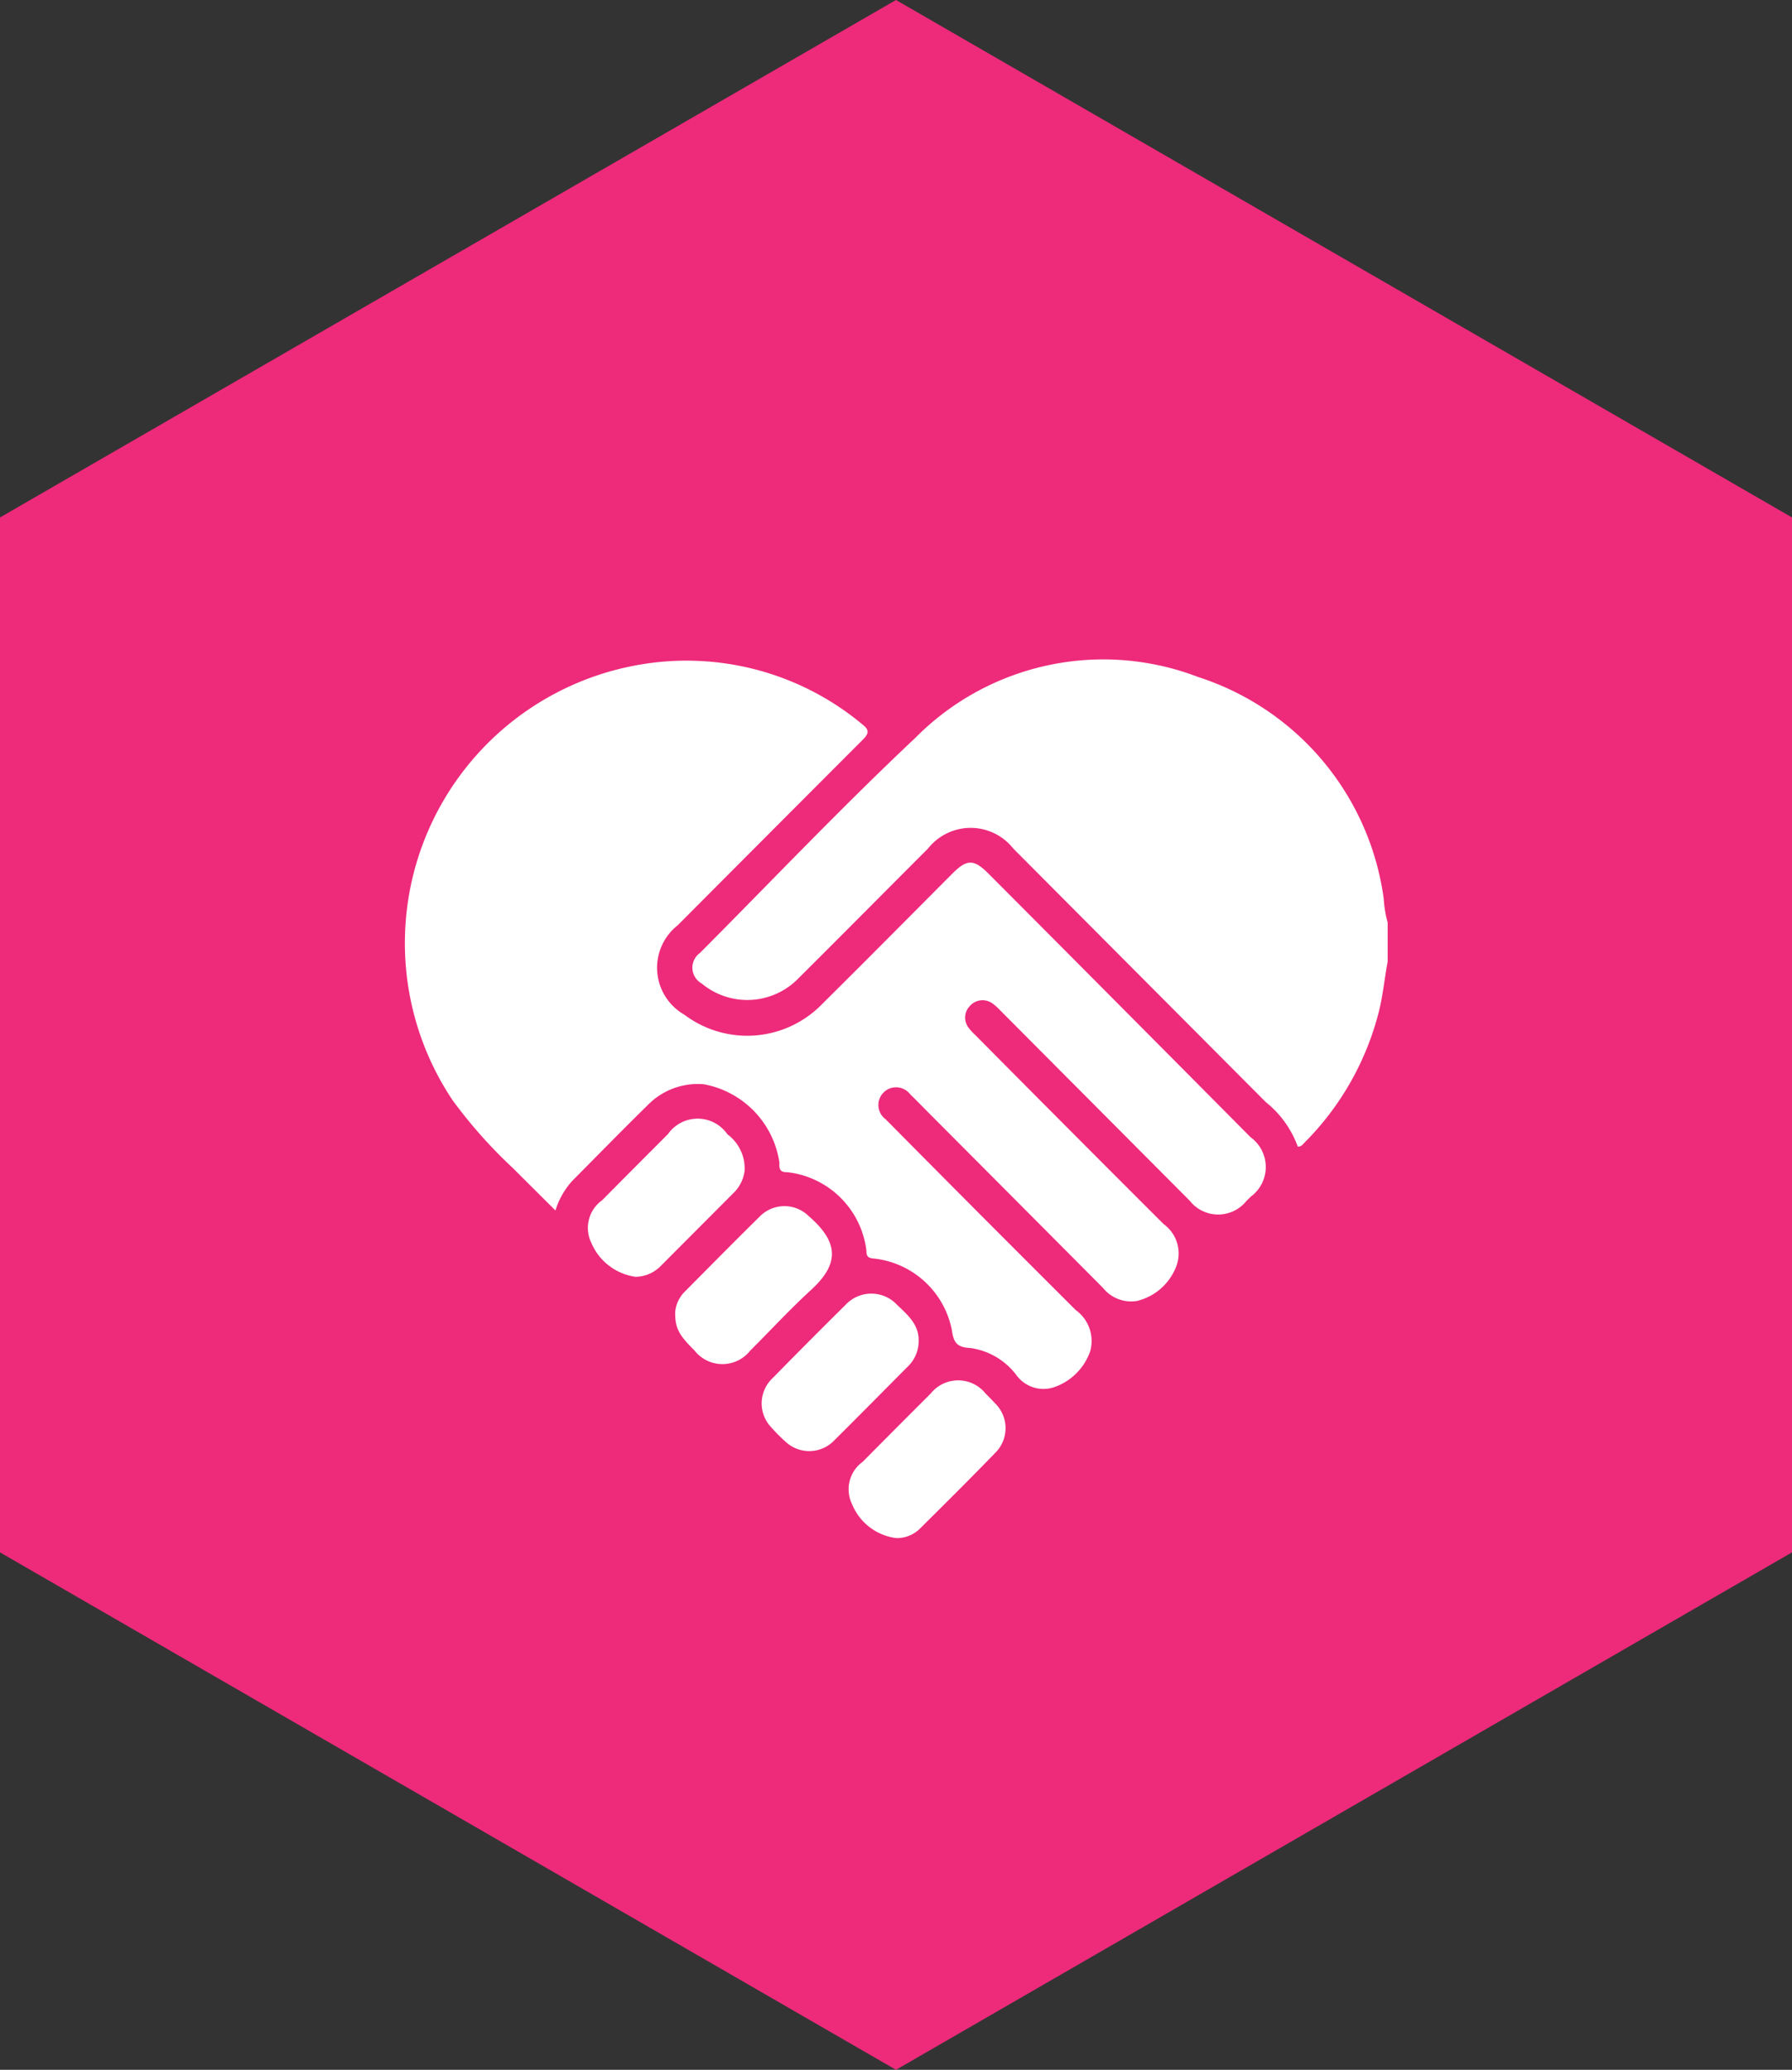 <svg xmlns="http://www.w3.org/2000/svg" width="69.282" height="80" viewBox="0 0 69.282 80">
  <rect x="0" y="0" width="69.282" height="80" fill="#333333" stroke="none"/>
  <g id="Group_6538" data-name="Group 6538" transform="translate(0 0)">
    <path id="Path_14330" data-name="Path 14330" d="M497.918,442.144v40l34.641,20,34.641-20v-40l-34.641-20Z" transform="translate(-497.918 -422.144)" fill="#ee2a7b"/>
    <g id="Group_6515" data-name="Group 6515" transform="translate(-660.15 -310.088)">
      <path id="Path_14335" data-name="Path 14335" d="M715.63,344.813a10.486,10.486,0,0,0-7.176-8.559,10.227,10.227,0,0,0-10.934,2.355c-2.853,2.685-5.556,5.531-8.322,8.309a.7.7,0,0,0,.064,1.182,2.755,2.755,0,0,0,3.749-.207c1.672-1.662,3.33-3.337,5-5.006a2.1,2.1,0,0,1,3.3,0q4.88,4.9,9.758,9.795a3.919,3.919,0,0,1,1.241,1.727c.149-.006.2-.1.26-.159a10.969,10.969,0,0,0,2.818-4.853c.2-.7.263-1.426.395-2.139v-1.51A4.71,4.71,0,0,1,715.63,344.813Z" transform="translate(-1.984)" fill="#fff"/>
      <path id="Path_14336" data-name="Path 14336" d="M698.38,343.875c-.581-.583-.842-.584-1.42-.005-1.664,1.67-3.322,3.347-5,5.007a4.037,4.037,0,0,1-5.355.434,2.087,2.087,0,0,1-.256-3.451q3.576-3.59,7.157-7.174c.277-.275.232-.4-.044-.617a10.615,10.615,0,0,0-8.484-2.3,10.918,10.918,0,0,0-7.323,16.861,18.653,18.653,0,0,0,2.319,2.607c.541.541,1.085,1.08,1.651,1.644a2.979,2.979,0,0,1,.659-1.154c1-1.007,1.989-2.02,3-3.009a2.708,2.708,0,0,1,2.076-.716,3.615,3.615,0,0,1,2.924,3.028c-.007.2-.019.378.3.371a3.466,3.466,0,0,1,3.063,3.037c0,.218.062.281.286.3a3.449,3.449,0,0,1,3.012,2.737c.071.491.177.694.712.721a2.683,2.683,0,0,1,1.8,1.063,1.291,1.291,0,0,0,1.425.459,2.247,2.247,0,0,0,1.418-1.4,1.47,1.47,0,0,0-.557-1.585q-3.688-3.675-7.35-7.375a.684.684,0,1,1,.945-.969c.266.259.524.525.786.788q3.339,3.349,6.673,6.7a1.392,1.392,0,0,0,1.314.5,2.169,2.169,0,0,0,1.531-1.38,1.4,1.4,0,0,0-.506-1.592q-3.656-3.649-7.293-7.318a1.854,1.854,0,0,1-.241-.263.643.643,0,0,1,.038-.84.654.654,0,0,1,.862-.118,2.093,2.093,0,0,1,.326.289q3.66,3.674,7.319,7.349a1.4,1.4,0,0,0,2.188.014l.169-.169a1.422,1.422,0,0,0-.005-2.3Q703.444,348.955,698.38,343.875Z" transform="translate(0 -0.007)" fill="#fff"/>
      <path id="Path_14337" data-name="Path 14337" d="M693.382,363.7c1.108-1.016,1.046-1.852-.1-2.843a1.336,1.336,0,0,0-1.9.021c-.963.947-1.911,1.91-2.863,2.869a1.279,1.279,0,0,0-.4.814c-.007.627.138.885.746,1.488a1.369,1.369,0,0,0,2.153.009C691.808,365.27,692.563,364.45,693.382,363.7Z" transform="translate(-1.865 -3.765)" fill="#fff"/>
      <path id="Path_14338" data-name="Path 14338" d="M701.317,368.921a1.359,1.359,0,0,0-2.123-.01q-1.32,1.318-2.634,2.644a1.309,1.309,0,0,0-.409,1.638,2.132,2.132,0,0,0,1.708,1.309,1.267,1.267,0,0,0,.934-.384c.967-.961,1.935-1.92,2.883-2.9a1.342,1.342,0,0,0,0-1.928C701.562,369.164,701.439,369.043,701.317,368.921Z" transform="translate(-3.058 -4.966)" fill="#fff"/>
      <path id="Path_14339" data-name="Path 14339" d="M690.2,358.505a1.64,1.64,0,0,0-.663-1.411,1.4,1.4,0,0,0-2.3-.01q-1.278,1.279-2.551,2.562a1.311,1.311,0,0,0-.413,1.639,2.183,2.183,0,0,0,1.709,1.315,1.386,1.386,0,0,0,1-.443q1.389-1.393,2.778-2.785A1.453,1.453,0,0,0,690.2,358.505Z" transform="translate(-1.262 -3.163)" fill="#fff"/>
      <path id="Path_14340" data-name="Path 14340" d="M697.722,367.26a1.361,1.361,0,0,0,.406-.96c.022-.652-.431-1.024-.84-1.417a1.36,1.36,0,0,0-1.985.005q-1.425,1.409-2.827,2.84a1.337,1.337,0,0,0-.042,1.9,6.2,6.2,0,0,0,.531.535,1.338,1.338,0,0,0,1.9-.035C695.824,369.177,696.77,368.216,697.722,367.26Z" transform="translate(-2.461 -4.368)" fill="#fff"/>
    </g>
  </g>
</svg>
